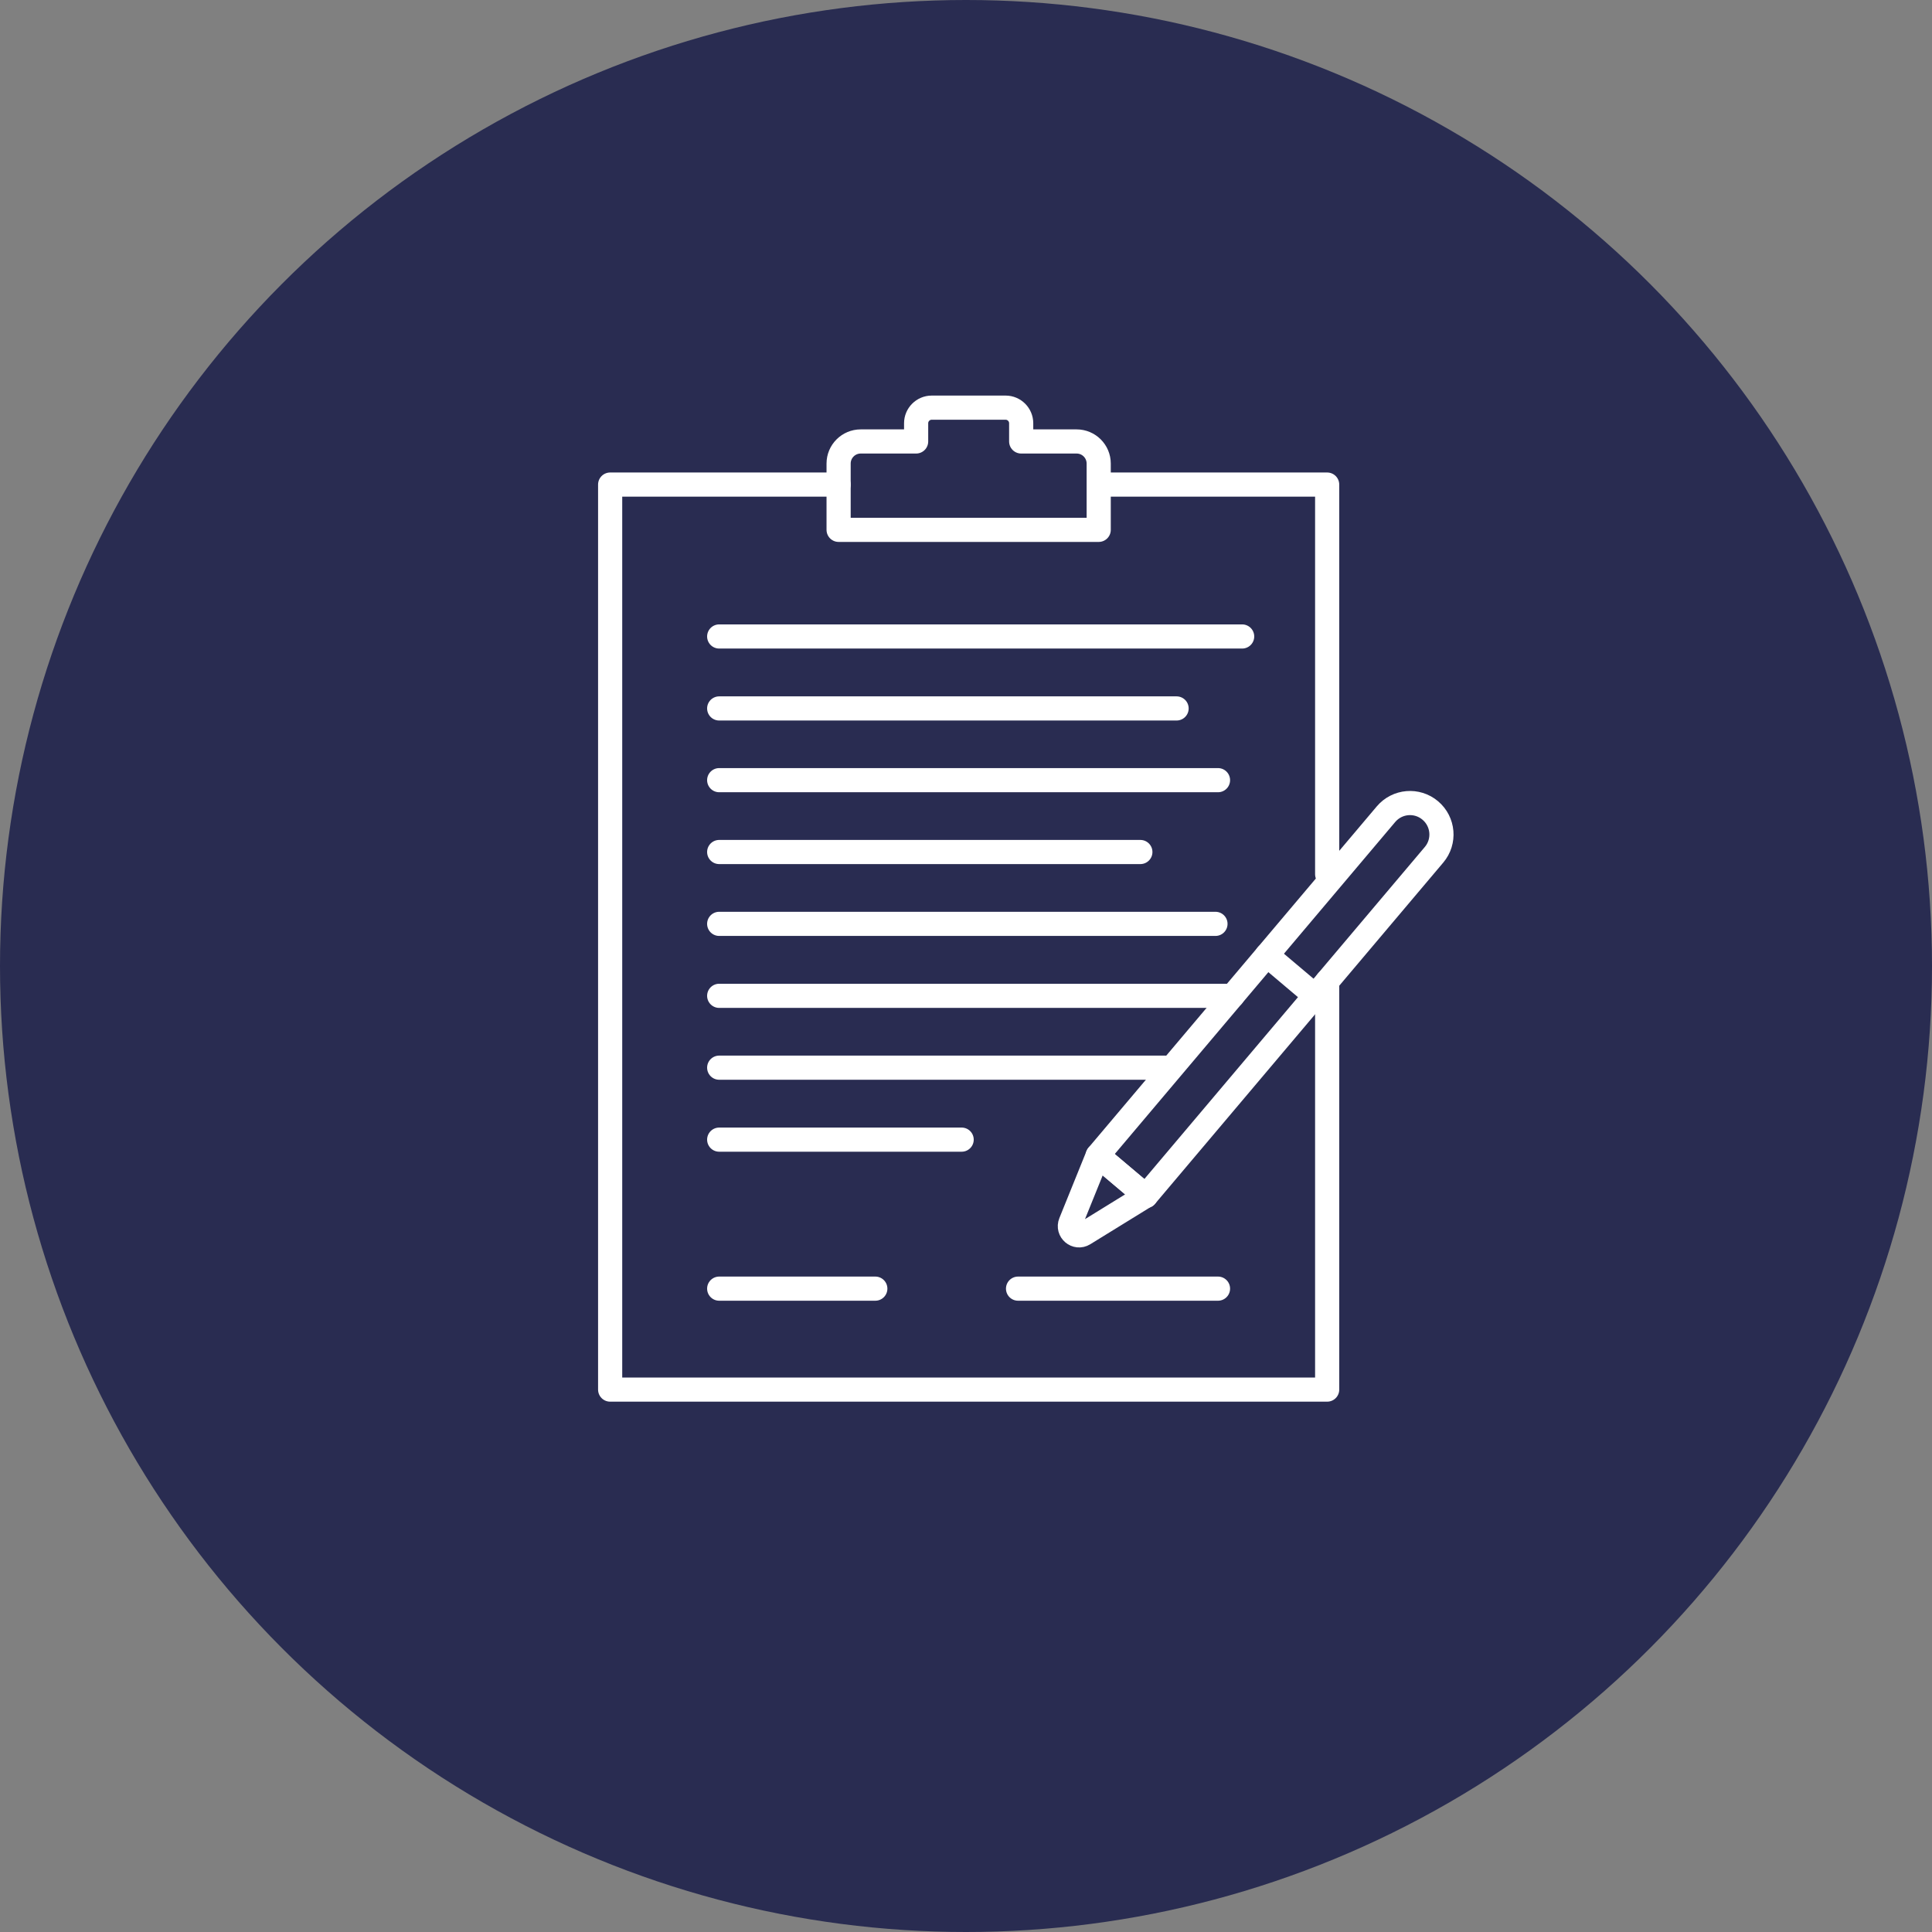 <?xml version="1.0" encoding="UTF-8"?> <svg xmlns="http://www.w3.org/2000/svg" id="Layer_1" viewBox="0 0 160 160"><rect x="0" y="0" width="160" height="160" fill="#808080" stroke="none"/><defs><style>.cls-1{fill:#292c51;}.cls-2{fill:none;stroke:#fff;stroke-linecap:round;stroke-linejoin:round;stroke-width:2px;}</style></defs><circle class="cls-1" cx="80" cy="80" r="80"></circle><g><polyline class="cls-2" points="109.91 72.4 109.91 40.13 91.47 40.13"></polyline><polyline class="cls-2" points="69.45 40.13 50.53 40.13 50.53 115.08 109.91 115.08 109.91 81.27"></polyline><path class="cls-2" d="M89.16,36.56h-4.59v-1.51c0-.71-.58-1.29-1.29-1.29h-6.12c-.71,0-1.29,.58-1.29,1.29v1.51h-4.59c-1.01,0-1.83,.82-1.83,1.83v5.49h21.54v-5.49c0-1.01-.82-1.83-1.83-1.83Z"></path><line class="cls-2" x1="100.87" y1="64.61" x2="59.56" y2="64.61"></line><line class="cls-2" x1="94.44" y1="70.56" x2="59.56" y2="70.56"></line><line class="cls-2" x1="100.66" y1="76.51" x2="59.56" y2="76.51"></line><line class="cls-2" x1="102.87" y1="52.71" x2="59.56" y2="52.71"></line><line class="cls-2" x1="97.44" y1="58.67" x2="59.56" y2="58.67"></line><line class="cls-2" x1="102.08" y1="82.47" x2="59.56" y2="82.47"></line><line class="cls-2" x1="96.48" y1="88.42" x2="59.56" y2="88.42"></line><line class="cls-2" x1="79.64" y1="94.38" x2="59.56" y2="94.38"></line><line class="cls-2" x1="100.87" y1="106.72" x2="84.31" y2="106.72"></line><line class="cls-2" x1="72.49" y1="106.72" x2="59.56" y2="106.72"></line><path class="cls-2" d="M94.89,99.05l-3.98-3.36,23.87-28.26c.93-1.1,2.57-1.24,3.67-.31h0c1.1,.93,1.24,2.57,.31,3.67l-23.87,28.26Z"></path><path class="cls-2" d="M94.89,99.05l-3.98-3.36-2.25,5.56c-.28,.69,.48,1.33,1.11,.94l5.11-3.15Z"></path><line class="cls-2" x1="104.92" y1="79.1" x2="108.9" y2="82.46"></line></g></svg> 